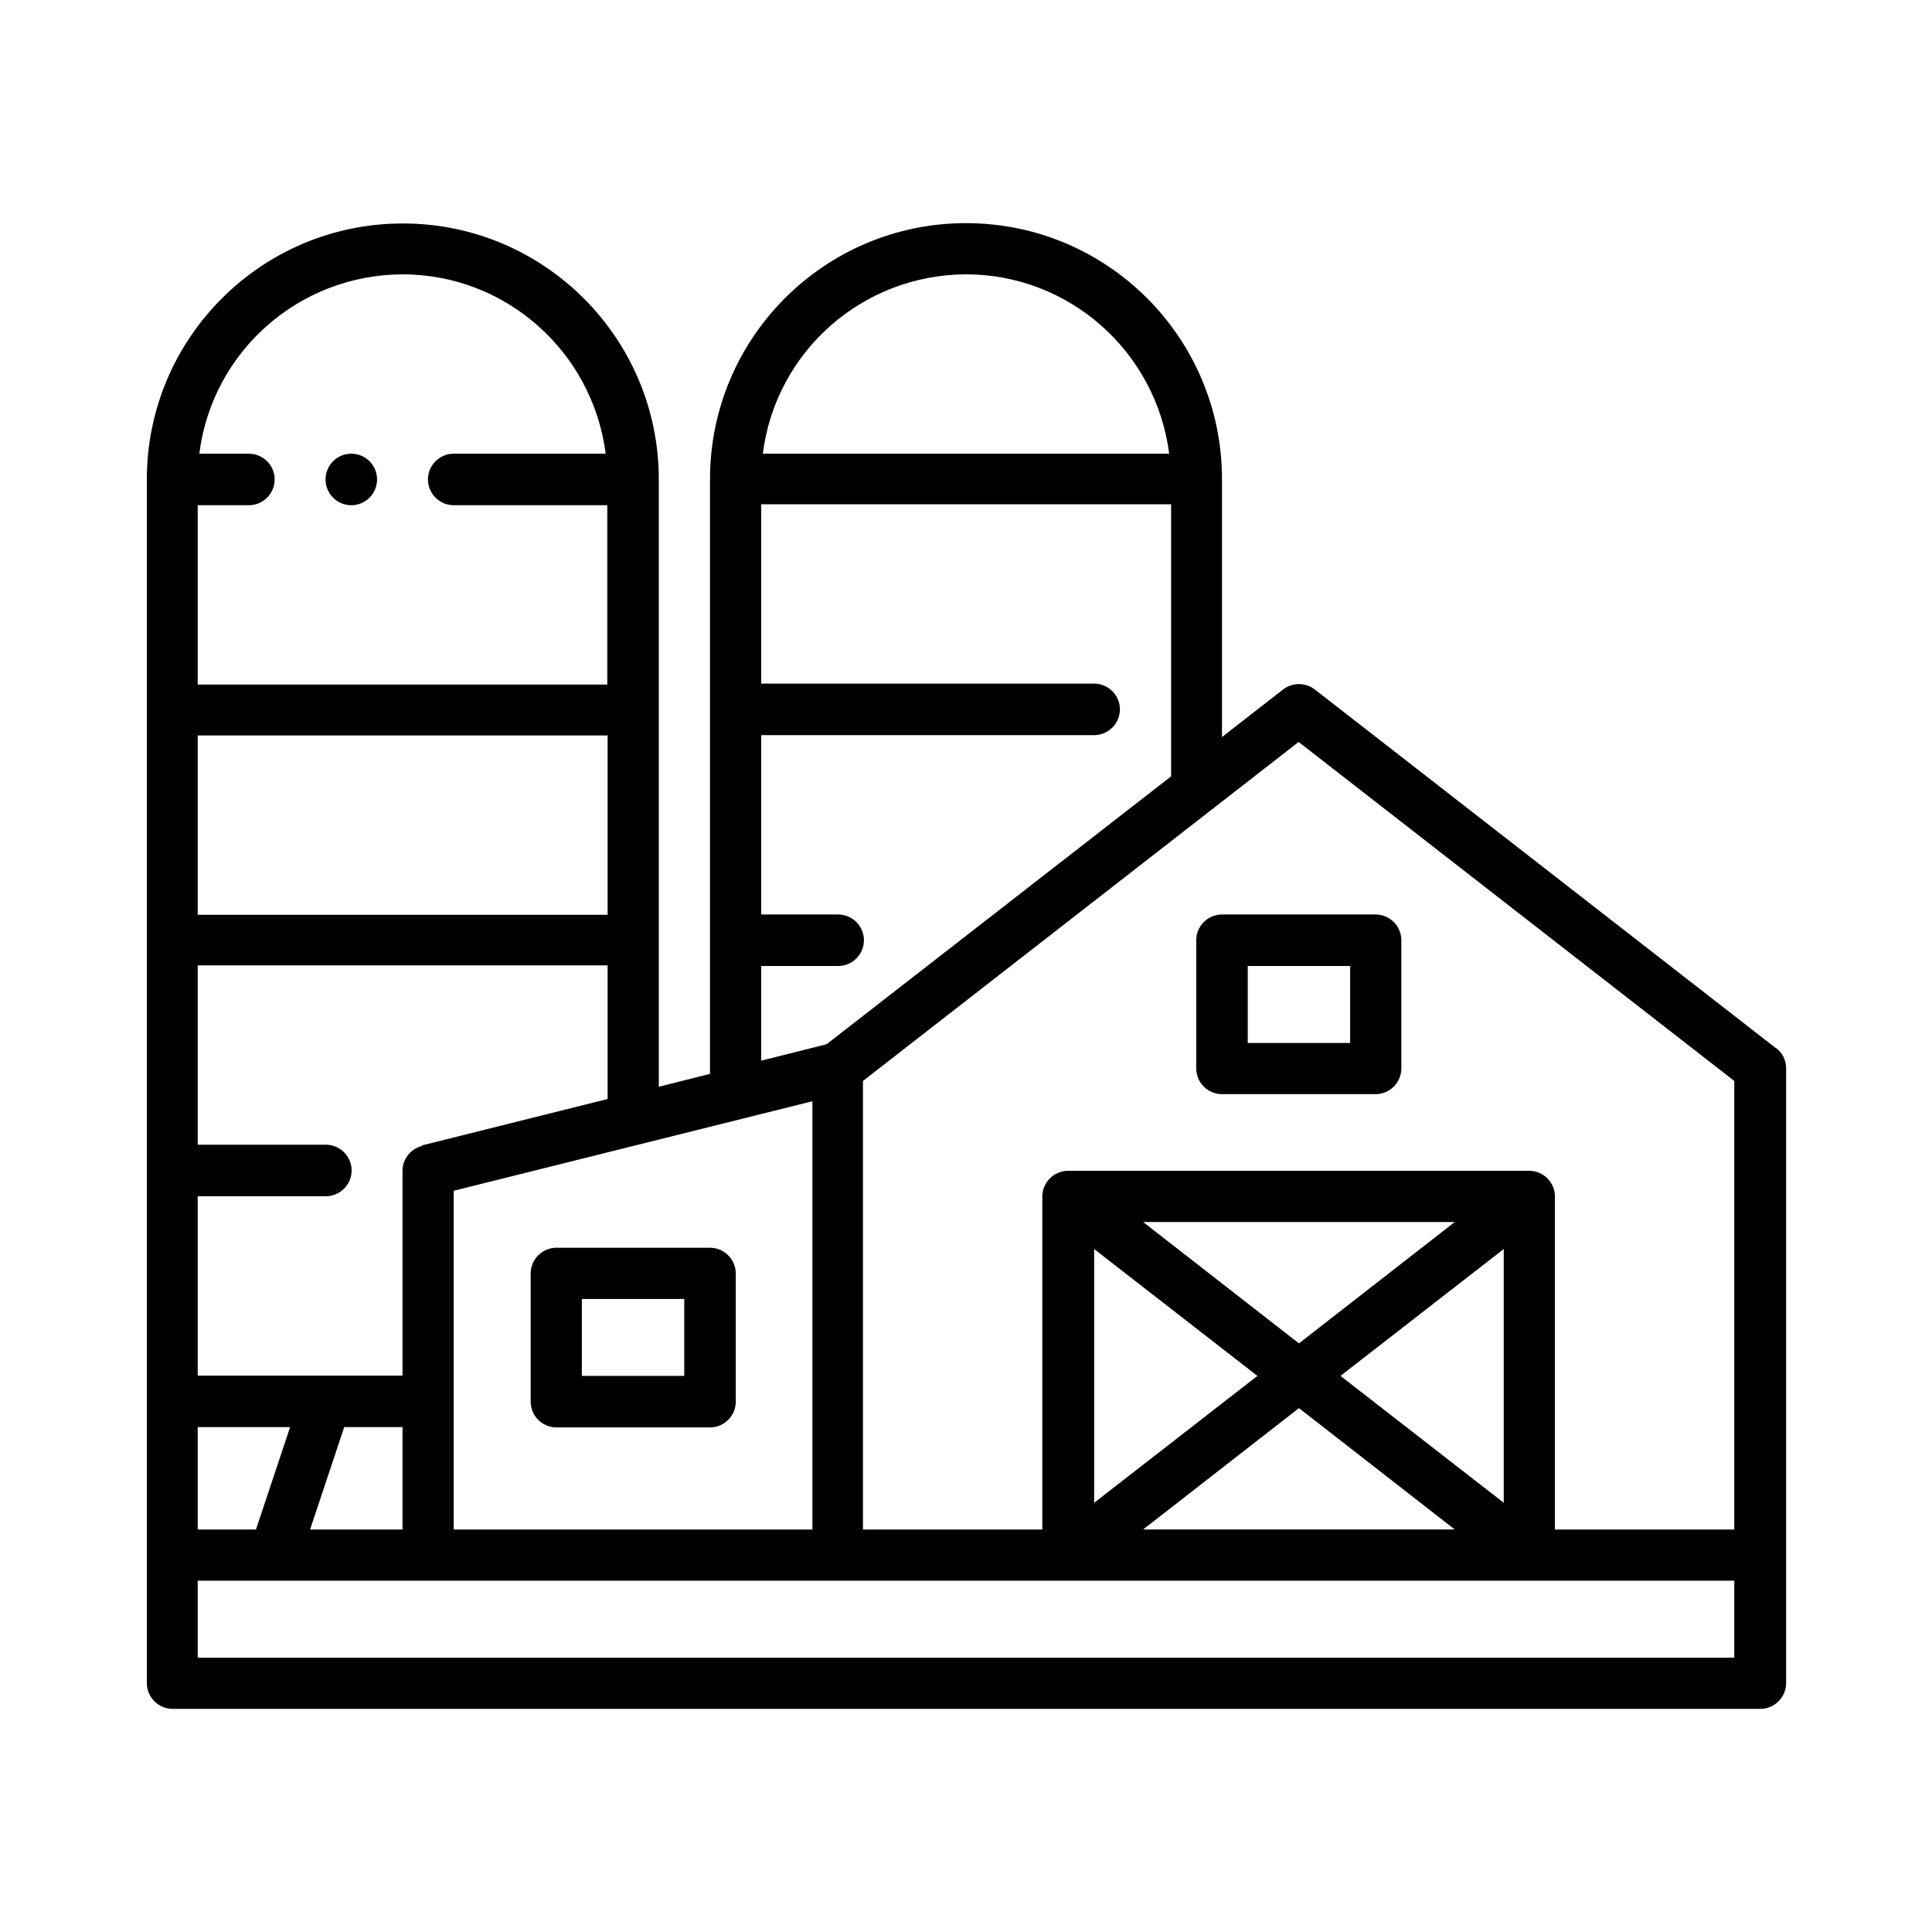 <?xml version="1.0" encoding="UTF-8"?>
<svg id="Camada_1" xmlns="http://www.w3.org/2000/svg" version="1.1" viewBox="0 0 60 60">
  <!-- Generator: Adobe Illustrator 29.5.0, SVG Export Plug-In . SVG Version: 2.1.0 Build 137)  -->
  <path d="M37.95,33.98h4.77c.44,0,.8-.36.8-.8v-3.98c0-.44-.36-.8-.8-.8h-4.77c-.44,0-.8.36-.8.8v3.98c0,.44.36.8.8.8ZM38.75,30h3.18v2.39h-3.18v-2.39Z"/>
  <path d="M22.05,38.75h-4.77c-.44,0-.8.36-.8.8v3.98c0,.44.36.8.8.8h4.77c.44,0,.8-.36.8-.8v-3.98c0-.44-.36-.8-.8-.8ZM21.25,42.73h-3.18v-2.39h3.18v2.39Z"/>
  <path d="M55.15,32.55l-14.32-11.14c-.29-.22-.69-.22-.98,0l-1.9,1.48v-8.01c0-4.39-3.56-7.95-7.95-7.95s-7.95,3.56-7.95,7.95v18.47l-1.59.4V14.89c0-4.39-3.56-7.95-7.95-7.95s-7.95,3.56-7.95,7.95v37.38c0,.44.36.8.8.8h49.31c.44,0,.8-.36.8-.8v-19.09c0-.25-.11-.48-.31-.63ZM40.34,23.05l13.52,10.52v13.93h-5.57v-10.34c0-.44-.36-.8-.8-.8h-14.32c-.44,0-.8.36-.8.8v10.34h-5.57v-13.93l13.52-10.52ZM46.7,46.67l-5.07-3.94,5.07-3.94v7.88ZM40.34,41.72l-4.84-3.77h9.68l-4.84,3.77ZM39.05,42.73l-5.07,3.94v-7.88l5.07,3.94ZM40.34,43.73l4.84,3.77h-9.68l4.84-3.77ZM30,8.52c3.2,0,5.9,2.39,6.31,5.57h-12.62c.4-3.18,3.1-5.56,6.31-5.57ZM23.64,30h2.39c.44,0,.8-.36.8-.8s-.36-.8-.8-.8h-2.39v-5.57h10.34c.44,0,.8-.36.8-.8s-.36-.8-.8-.8h-10.34v-5.57h12.73v8.45l-10.7,8.32-2.03.51v-2.96ZM9.63,47.5l1.06-3.18h1.81v3.18h-2.87ZM6.14,47.5v-3.18h2.87l-1.06,3.18h-1.81ZM18.86,28.41H6.14v-5.57h12.73v5.57ZM14.09,36.98l11.14-2.78v13.3h-11.14v-10.51ZM13.1,35.59c-.35.09-.6.41-.6.77v6.36h-6.36v-5.57h3.98c.44,0,.8-.36.8-.8s-.36-.8-.8-.8h-3.98v-5.57h12.73v4.15l-5.76,1.44ZM12.5,8.52c3.2,0,5.9,2.39,6.31,5.57h-4.72c-.44,0-.8.36-.8.8s.36.8.8.8h4.77v5.57H6.14v-5.57h1.59c.44,0,.8-.36.8-.8s-.36-.8-.8-.8h-1.54c.4-3.18,3.1-5.56,6.31-5.57ZM6.14,51.48v-2.39h47.72v2.39H6.14Z"/>
  <circle cx="10.91" cy="14.89" r=".8"/>
</svg>